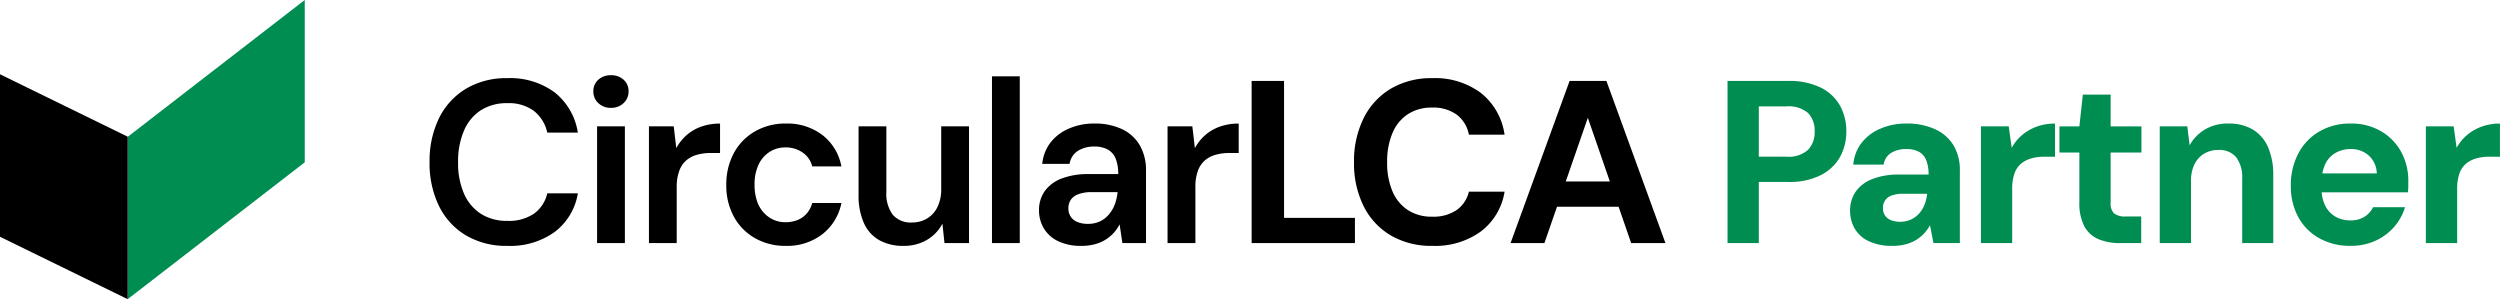 <svg xmlns="http://www.w3.org/2000/svg" width="334.594" height="40.041" viewBox="0 0 334.594 40.041">
  <g id="Gruppe_122" data-name="Gruppe 122" transform="translate(-371.918 -6180.425)">
    <g id="Gruppe_13" data-name="Gruppe 13" transform="translate(371.918 6180.425)">
      <path id="Pfad_81" data-name="Pfad 81" d="M23.7,0,0,18.316V40.041L23.7,21.725Z" transform="translate(40.786 40.041) rotate(180)" fill="#008d51"/>
      <path id="Pfad_82" data-name="Pfad 82" d="M0,0,17.089,8.354V30.1L0,21.747Z" transform="translate(17.089 40.041) rotate(180)"/>
    </g>
    <path id="Pfad_198" data-name="Pfad 198" d="M11.842.372A10.578,10.578,0,0,1,6.278-1.039a9.343,9.343,0,0,1-3.6-3.937,12.969,12.969,0,0,1-1.255-5.844,13.042,13.042,0,0,1,1.255-5.875,9.444,9.444,0,0,1,3.6-3.952,10.488,10.488,0,0,1,5.564-1.426,10,10,0,0,1,6.324,1.906,8.518,8.518,0,0,1,3.1,5.379H17.174a5.023,5.023,0,0,0-1.767-2.883,5.641,5.641,0,0,0-3.6-1.054,6.372,6.372,0,0,0-3.519.945A6.057,6.057,0,0,0,6.03-15.05a10.378,10.378,0,0,0-.791,4.231,10.158,10.158,0,0,0,.791,4.2,6.082,6.082,0,0,0,2.263,2.7,6.372,6.372,0,0,0,3.519.945,5.96,5.96,0,0,0,3.6-.976,4.631,4.631,0,0,0,1.767-2.713h4.092A8.121,8.121,0,0,1,18.181-1.5,10.178,10.178,0,0,1,11.842.372Zm12-.372V-15.624h3.72V0ZM25.7-18.1a2.35,2.35,0,0,1-1.69-.635,2.078,2.078,0,0,1-.667-1.565,2.016,2.016,0,0,1,.667-1.566,2.419,2.419,0,0,1,1.69-.6,2.419,2.419,0,0,1,1.689.6,2.016,2.016,0,0,1,.667,1.566,2.078,2.078,0,0,1-.667,1.565A2.35,2.35,0,0,1,25.7-18.1ZM30.783,0V-15.624H34.1l.341,2.914a6.29,6.29,0,0,1,1.4-1.752A6.06,6.06,0,0,1,37.8-15.593a7.393,7.393,0,0,1,2.5-.4v3.937H39a6.574,6.574,0,0,0-1.767.233,3.753,3.753,0,0,0-1.442.744,3.373,3.373,0,0,0-.945,1.395A6.207,6.207,0,0,0,34.5-7.471V0Zm18.29.372A8.116,8.116,0,0,1,44.965-.667a7.28,7.28,0,0,1-2.821-2.883,8.619,8.619,0,0,1-1.007-4.2,8.817,8.817,0,0,1,1.007-4.293,7.387,7.387,0,0,1,2.821-2.9A8.084,8.084,0,0,1,49.1-16,7.766,7.766,0,0,1,54-14.462a6.9,6.9,0,0,1,2.542,4.2H52.638a3.184,3.184,0,0,0-1.287-1.86,3.931,3.931,0,0,0-2.309-.682,3.879,3.879,0,0,0-2.093.589,4.017,4.017,0,0,0-1.488,1.7,6.123,6.123,0,0,0-.542,2.7,6.759,6.759,0,0,0,.31,2.139,4.359,4.359,0,0,0,.884,1.566,4.019,4.019,0,0,0,1.317.976,3.822,3.822,0,0,0,1.612.341,4.307,4.307,0,0,0,1.627-.294,3.215,3.215,0,0,0,1.24-.884,3.47,3.47,0,0,0,.729-1.395h3.906A7,7,0,0,1,54-1.194,7.71,7.71,0,0,1,49.073.372Zm15.779,0a6.5,6.5,0,0,1-3.239-.76,4.922,4.922,0,0,1-2.061-2.294,8.992,8.992,0,0,1-.713-3.8v-9.145h3.72v8.773A4.718,4.718,0,0,0,63.41-3.8,3.154,3.154,0,0,0,66-2.759a3.828,3.828,0,0,0,2-.527A3.666,3.666,0,0,0,69.394-4.82,5.4,5.4,0,0,0,69.9-7.285v-8.339h3.72V0H70.339L70.06-2.6A5.406,5.406,0,0,1,68-.434,6.016,6.016,0,0,1,64.852.372ZM76.694,0V-22.32h3.72V0Zm12,.372A6.969,6.969,0,0,1,85.5-.279a4.425,4.425,0,0,1-1.891-1.736,4.668,4.668,0,0,1-.62-2.356,4.372,4.372,0,0,1,.759-2.573,4.9,4.9,0,0,1,2.247-1.689,9.745,9.745,0,0,1,3.658-.6h3.937a5.406,5.406,0,0,0-.341-2.061,2.42,2.42,0,0,0-1.054-1.225,3.688,3.688,0,0,0-1.829-.4,3.951,3.951,0,0,0-2.17.574A2.506,2.506,0,0,0,87.079-10.6H83.421a5.56,5.56,0,0,1,1.116-2.868A6.168,6.168,0,0,1,87-15.33,8.352,8.352,0,0,1,90.365-16a8.459,8.459,0,0,1,3.751.759,5.435,5.435,0,0,1,2.371,2.17,6.634,6.634,0,0,1,.822,3.394V0H94.147l-.372-2.511a5.047,5.047,0,0,1-.79,1.147,5.235,5.235,0,0,1-1.1.914,5.283,5.283,0,0,1-1.41.6A6.739,6.739,0,0,1,88.691.372Zm.837-2.945a3.734,3.734,0,0,0,1.6-.326,3.519,3.519,0,0,0,1.209-.93,4.54,4.54,0,0,0,.791-1.349A6.542,6.542,0,0,0,93.5-6.758V-6.82H90.055a4.977,4.977,0,0,0-1.8.279,2.057,2.057,0,0,0-1.023.76,2.041,2.041,0,0,0-.31,1.131,1.965,1.965,0,0,0,.31,1.116,1.958,1.958,0,0,0,.9.713A3.58,3.58,0,0,0,89.528-2.573ZM100.192,0V-15.624h3.317l.341,2.914a6.29,6.29,0,0,1,1.395-1.752,6.06,6.06,0,0,1,1.969-1.132,7.393,7.393,0,0,1,2.5-.4v3.937h-1.3a6.574,6.574,0,0,0-1.767.233,3.753,3.753,0,0,0-1.441.744,3.373,3.373,0,0,0-.946,1.395,6.207,6.207,0,0,0-.341,2.217V0Zm11.253,0V-21.7h4.34V-3.379h9.486V0Zm24.211.372a10.722,10.722,0,0,1-5.611-1.411,9.413,9.413,0,0,1-3.627-3.937,12.836,12.836,0,0,1-1.271-5.844,12.934,12.934,0,0,1,1.271-5.859,9.493,9.493,0,0,1,3.627-3.968,10.631,10.631,0,0,1,5.611-1.426,10.217,10.217,0,0,1,6.479,1.984,8.636,8.636,0,0,1,3.162,5.58h-4.774a4.362,4.362,0,0,0-1.628-2.681,5.349,5.349,0,0,0-3.3-.946,5.779,5.779,0,0,0-3.24.883,5.584,5.584,0,0,0-2.061,2.527,9.765,9.765,0,0,0-.713,3.906,9.653,9.653,0,0,0,.713,3.891,5.6,5.6,0,0,0,2.061,2.511,5.779,5.779,0,0,0,3.24.884,5.548,5.548,0,0,0,3.286-.884,4.183,4.183,0,0,0,1.643-2.464H145.3a8.3,8.3,0,0,1-3.162,5.316A10.386,10.386,0,0,1,135.656.372ZM146.1,0l7.9-21.7h4.929l7.9,21.7h-4.588l-5.8-16.771L150.629,0Zm3.472-4.867,1.147-3.379h11.16L163-4.867Z" transform="translate(427.988 6212.959)"/>
    <path id="Pfad_199" data-name="Pfad 199" d="M2.139,0V-21.7h8.122a9.455,9.455,0,0,1,4.371.9A5.967,5.967,0,0,1,17.2-18.383a7.075,7.075,0,0,1,.837,3.472,6.967,6.967,0,0,1-.806,3.317,6.042,6.042,0,0,1-2.542,2.465,9.211,9.211,0,0,1-4.433.945H6.324V0ZM6.324-11.563h3.689a3.9,3.9,0,0,0,2.9-.915,3.354,3.354,0,0,0,.884-2.434,3.375,3.375,0,0,0-.884-2.5,3.987,3.987,0,0,0-2.9-.883H6.324ZM24.242.372a7.194,7.194,0,0,1-3.224-.636,4.265,4.265,0,0,1-1.876-1.705,4.735,4.735,0,0,1-.6-2.372,4.4,4.4,0,0,1,.729-2.511,4.8,4.8,0,0,1,2.2-1.7,9.6,9.6,0,0,1,3.7-.62h3.875a5.076,5.076,0,0,0-.31-1.906,2.22,2.22,0,0,0-.961-1.132,3.491,3.491,0,0,0-1.736-.372,3.711,3.711,0,0,0-2,.511,2.195,2.195,0,0,0-1.007,1.566H18.972a5.458,5.458,0,0,1,1.1-2.9,6.255,6.255,0,0,1,2.511-1.906A8.643,8.643,0,0,1,26.071-16a9.029,9.029,0,0,1,3.813.744,5.6,5.6,0,0,1,2.48,2.139,6.4,6.4,0,0,1,.868,3.441V0H29.7l-.465-2.387a5.494,5.494,0,0,1-.806,1.116A5.008,5.008,0,0,1,27.342-.4,5.274,5.274,0,0,1,25.947.17,6.769,6.769,0,0,1,24.242.372Zm.992-3.224a3.39,3.39,0,0,0,1.441-.294,3.408,3.408,0,0,0,1.1-.806A3.824,3.824,0,0,0,28.5-5.13a5.777,5.777,0,0,0,.356-1.442V-6.6H25.668a4.427,4.427,0,0,0-1.566.233,1.754,1.754,0,0,0-.884.667,1.794,1.794,0,0,0-.279.992,1.757,1.757,0,0,0,.279,1.023,1.766,1.766,0,0,0,.806.62A3.154,3.154,0,0,0,25.234-2.852ZM36.053,0V-15.624h3.72l.4,2.883a5.951,5.951,0,0,1,1.41-1.736,6.5,6.5,0,0,1,1.953-1.116,7.031,7.031,0,0,1,2.433-.4v4.433H44.547a6.483,6.483,0,0,0-1.721.217,3.7,3.7,0,0,0-1.38.7,3,3,0,0,0-.9,1.317,6.134,6.134,0,0,0-.31,2.108V0ZM54.684,0a7.4,7.4,0,0,1-2.868-.512A3.868,3.868,0,0,1,49.91-2.217a6.612,6.612,0,0,1-.682-3.27v-6.634H46.562v-3.5h2.666l.465-4.247h3.72v4.247h4.123v3.5H53.413v6.7a1.864,1.864,0,0,0,.465,1.457,2.423,2.423,0,0,0,1.581.4h2.046V0Zm5.3,0V-15.624h3.689l.31,2.542a5.592,5.592,0,0,1,2.03-2.108A5.913,5.913,0,0,1,69.161-16a6.246,6.246,0,0,1,3.286.806,5.12,5.12,0,0,1,2.031,2.356,9.277,9.277,0,0,1,.7,3.813V0H71.021V-8.618a4.485,4.485,0,0,0-.79-2.852,2.923,2.923,0,0,0-2.434-.992,3.557,3.557,0,0,0-1.875.5,3.408,3.408,0,0,0-1.286,1.411,4.845,4.845,0,0,0-.465,2.217V0ZM85.529.372A8.442,8.442,0,0,1,81.36-.636a7.124,7.124,0,0,1-2.821-2.821,8.507,8.507,0,0,1-1.007-4.2,9.112,9.112,0,0,1,.992-4.325,7.332,7.332,0,0,1,2.806-2.945A8.114,8.114,0,0,1,85.529-16a7.851,7.851,0,0,1,4.061,1.023,7.2,7.2,0,0,1,2.7,2.759,7.991,7.991,0,0,1,.961,3.937v.7a5.2,5.2,0,0,1-.062.79H80.507V-9.331h8.525a3.318,3.318,0,0,0-1.07-2.387,3.529,3.529,0,0,0-2.433-.868,4.079,4.079,0,0,0-1.953.48,3.358,3.358,0,0,0-1.41,1.473,5.456,5.456,0,0,0-.512,2.511v.9a4.832,4.832,0,0,0,.481,2.216,3.474,3.474,0,0,0,1.348,1.457,3.9,3.9,0,0,0,2.015.512,3.419,3.419,0,0,0,1.907-.5A3.107,3.107,0,0,0,88.536-4.8h4.278A7.05,7.05,0,0,1,91.357-2.17,7.313,7.313,0,0,1,88.846-.31,7.869,7.869,0,0,1,85.529.372ZM95.6,0V-15.624h3.72l.4,2.883a5.951,5.951,0,0,1,1.41-1.736,6.5,6.5,0,0,1,1.953-1.116,7.031,7.031,0,0,1,2.434-.4v4.433H104.1a6.483,6.483,0,0,0-1.72.217,3.7,3.7,0,0,0-1.38.7,3,3,0,0,0-.9,1.317,6.134,6.134,0,0,0-.31,2.108V0Z" transform="translate(600.988 6212.959)" fill="#008d51"/>
  </g>
</svg>
